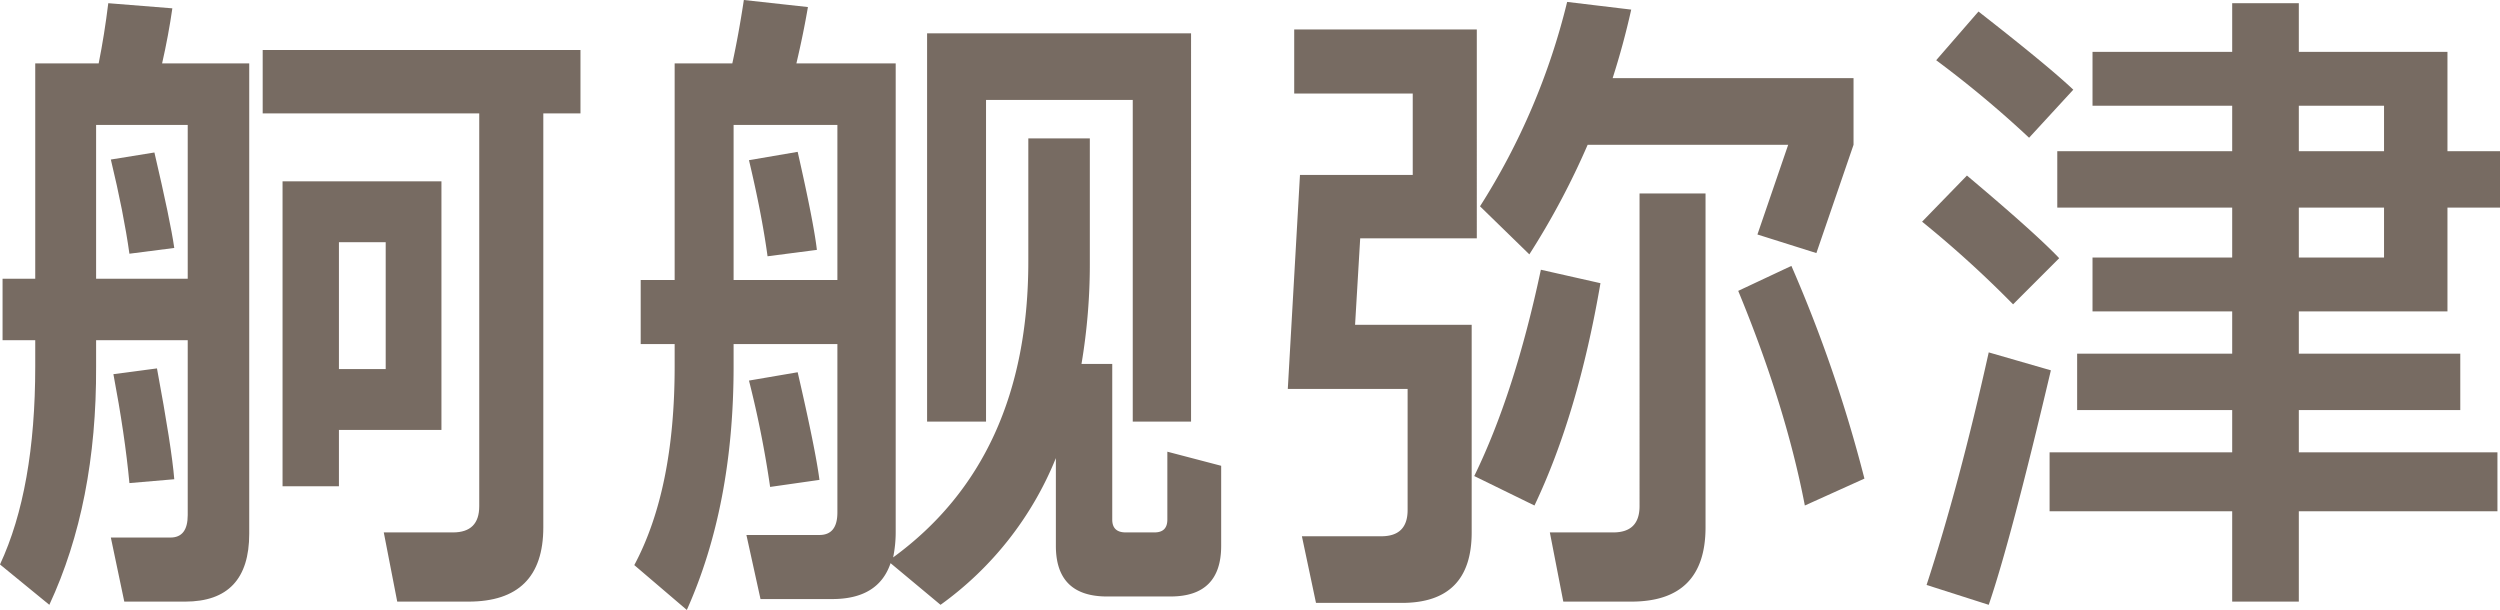 <?xml version="1.0" encoding="UTF-8"?> <svg xmlns="http://www.w3.org/2000/svg" viewBox="0 0 780.4 190.4"> <defs> <style>.cls-1{fill:#776b62;}</style> </defs> <title>text-neiwen-2</title> <g id="图层_2" data-name="图层 2"> <g id="图层_1-2" data-name="图层 1"> <path class="cls-1" d="M77.8,19.8V166.6q0,21.19-20,21.2h-19l-4.2-20H53.2q5.4,0,5.4-7V106.2H30v8.2q.2,42.6-14.6,74.4L0,176.2q11-23.59,11-61.8v-8.2H.8V87H11V19.8H30.8q1.8-9,3-18.8l20,1.6Q52.6,11,50.6,19.8ZM30,39V87H58.6V39ZM40.4,79.2q-1.8-12.8-5.8-29.4l13.6-2.2q5,21.4,6.2,29.8Zm0,71.6q-1.4-15-5-34L49,115q4.61,24.8,5.4,34.6ZM169.6,35.4V164.6q0,23.21-23.4,23.2H124l-4.2-21.6h21.6q8.21,0,8.2-8.2V35.4H82V15.6h99.2V35.4ZM88.2,151.8V56.6h49.6v77.6h-32v17.6Zm17.6-76.2v39.6h14.6V75.6Z"></path> <path class="cls-1" d="M340.2,43.2V81.6a187.74,187.74,0,0,1-2.6,32h9.6v48.6q0,4,4.2,4h9q4,0,4-4V141l16.8,4.4v25q0,15.79-15.8,15.8H345.6q-16,0-16-15.8V143a104.68,104.68,0,0,1-36,45.8l-15.6-13Q274.21,187,259.8,187H237.4L233,167h22.8q5.59,0,5.6-7V107.4H229v7q0,43.4-14.6,76l-16.4-14q12.6-23.6,12.6-62v-7H200v-20h10.6V19.8h18q2-9.19,3.6-19.8l20,2.2q-1.39,8.21-3.6,17.6h31V166a39,39,0,0,1-.8,8Q321,143.2,321,81.6V43.2ZM229,39V87.4h32.4V39Zm10.6,41q-1.8-13.2-5.8-30L249,47.4q5,22,6,30.6Zm.8,72a320.87,320.87,0,0,0-6.6-33.2l15.2-2.6q5.59,24.2,6.8,33.6Zm49-20.4V10.4h82.4V131.6H353.6V31.2H307.8V131.6Z"></path> <path class="cls-1" d="M402,121.4l3.8-66.8H441V29.2H404V9.2h57V74.4H424.6l-1.6,27h36.4v64.8q0,22-21.8,22H410.8l-4.4-20.8h24.8q8.21,0,8.2-8.2V121.4Zm58.2,27.2q12.6-25.8,20.8-64.4l18.6,4.2q-7,40.8-20.6,69.4ZM503.4,24.4h75.2V45.2L567,79l-18.4-5.8,9.6-28H495.6a241.41,241.41,0,0,1-18.2,34.2L462,64.4A212,212,0,0,0,489.2.6l20,2.4Q506.8,13.8,503.4,24.4Zm29,36V164.6q0,23.21-23.2,23.2H488l-4.2-21.6h19.8q8.2,0,8.2-8.2V60.4Zm10.2,30.4L559.2,83A435.56,435.56,0,0,1,582,149.4l-18.6,8.4Q557.4,126.6,542.6,90.8Z"></path> <path class="cls-1" d="M628.4,95A338.39,338.39,0,0,0,600,69.2l14-14.4q21.4,18,28.8,25.8Zm-27,87.6q10.2-31.2,19.4-72.6l19.4,5.6q-12.6,53.4-19.4,73.2ZM633.4,43a334,334,0,0,0-29-24.2L617.6,3.6q21.79,17,29.6,24.4ZM779.6,159.6h-62v28.2H696.8V159.6h-57V141.2h57V128H648.4V110.4h48.4V97.2H653.2V80.4h43.6V64.8H642.2V47.2h54.6V33H653.2V16.2h43.6V1h20.8V16.2H764v31h16.4V64.8H764V97.2H717.6v13.2H768V128H717.6v13.2h62ZM744.2,33H717.6V47.2h26.6Zm0,31.8H717.6V80.4h26.6Z"></path> </g> </g> </svg> 
